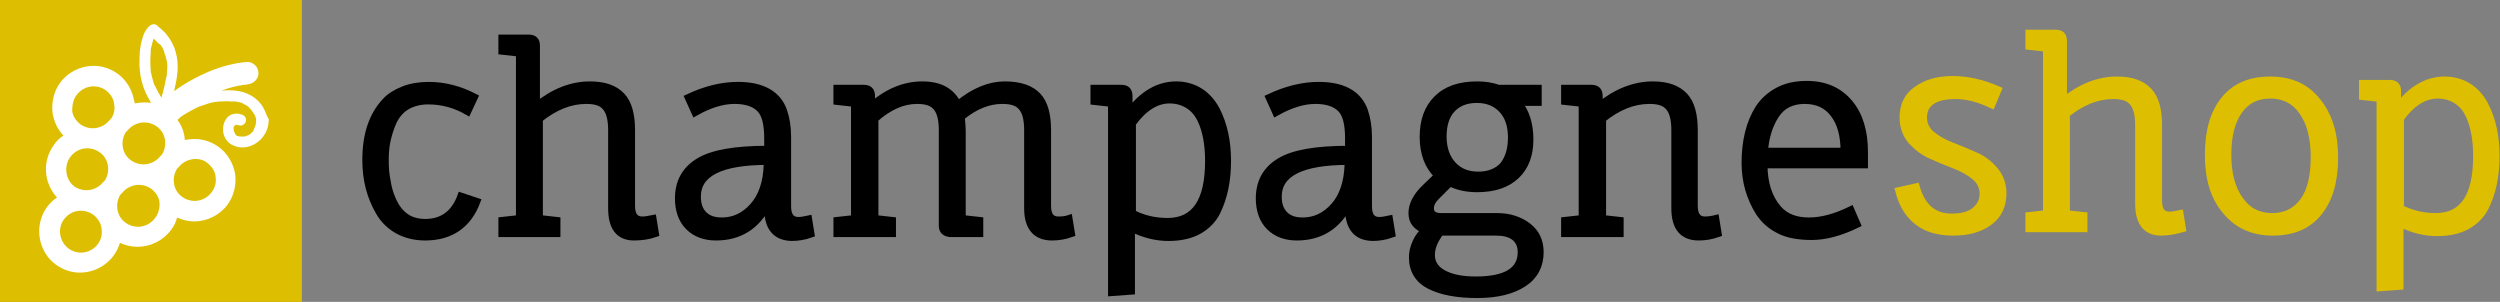 <?xml version="1.0" encoding="utf-8"?>
<!-- Generator: Adobe Illustrator 18.1.1, SVG Export Plug-In . SVG Version: 6.00 Build 0)  -->
<svg version="1.1" id="Layer_1" xmlns="http://www.w3.org/2000/svg" xmlns:xlink="http://www.w3.org/1999/xlink" x="0px" y="0px"
	 width="512.6px" height="61.9px" viewBox="0 0 512.6 61.9" enable-background="new 0 0 512.6 61.9" xml:space="preserve">
<rect x="0" y="0" width="512.6" height="61.9" fill="#808080" stroke="none"/>
<path fill="#FFFFFF" d="M27,28.1c0,0-0.1-0.1-0.1-0.1c-0.6-0.6-1.5-0.5-2.1,0c-0.3,0.3-0.6,0.6-0.8,0.9h4
	C27.6,28.6,27.3,28.4,27,28.1z"/>
<rect x="0" y="0" fill="#DEBE00" width="61.9" height="61.9"/>
<path fill="#FFFFFF" d="M54.3,22.7c-0.8-1.9-2.5-3.2-4.4-3.8c-1.4-0.4-3-0.5-4.5-0.3c1.5-0.6,3.1-1,4.6-1.2c0.2,0,0.5,0,0.7-0.1
	c1.2-0.1,2.3-1,2.3-2.3c0-1.2-1-2.3-2.3-2.3c-2.6,0.2-5.2,0.9-7.7,1.9c-2.6,1.1-5,2.4-7.3,4.1c0.3-1.3,0.6-2.7,0.7-4.1
	c0.1-1.3,0-2.7-0.4-4C35.7,9.4,35,8.1,34.1,7c-0.5-0.6-1.1-1.1-1.7-1.6c0,0-0.1-0.1-0.1-0.1c-0.5-0.5-1.1-0.4-1.6,0
	c-1,0.8-1.4,2.1-1.7,3.3c-0.3,1.2-0.4,2.5-0.4,3.8c-0.1,2.9,0.6,5.7,2.1,8.2c0.1,0.2,0.2,0.4,0.3,0.5C30.5,21,30.1,21,29.6,21
	c-0.7,0-1.3,0.1-2,0.2c0-0.2,0-0.4-0.1-0.6c-0.4-2.2-1.6-4.2-3.4-5.5c-1.4-1-3.1-1.6-4.9-1.6c-2.7,0-5.3,1.3-6.9,3.5
	c-1.3,1.8-1.8,4.1-1.5,6.3c0.3,1.7,1,3.2,2.2,4.5c-0.8,0.5-1.5,1.2-2,2c-2.4,3.3-2,7.8,0.7,10.7c-0.8,0.5-1.5,1.2-2.1,2
	c-2.7,3.8-1.8,9.1,1.9,11.8c1.4,1,3.1,1.6,4.9,1.6c2.7,0,5.3-1.3,6.9-3.5c0.6-0.8,1-1.7,1.3-2.6c1.1,0.5,2.3,0.8,3.6,0.8
	c2.7,0,5.3-1.3,6.9-3.5c0.6-0.8,1-1.6,1.2-2.5c1.1,0.5,2.3,0.8,3.5,0.8c2.7,0,5.3-1.3,6.9-3.5c1.3-1.8,1.8-4.1,1.5-6.3
	c-0.4-2.2-1.6-4.2-3.4-5.5c-1.4-1-3.1-1.6-4.9-1.6c-0.7,0-1.3,0.1-2,0.2c-0.1-1.5-0.6-2.9-1.5-4.1c0.1-0.1,0.2-0.2,0.3-0.3
	c0,0,0.1,0,0.1-0.1c0.1-0.1,0.2-0.1,0.2-0.2c0.2-0.1,0.4-0.3,0.6-0.4c0.8-0.5,1.7-1,2.5-1.4c0,0,0.1-0.1,0.2-0.1
	c0.1,0,0.2-0.1,0.2-0.1c0.2-0.1,0.5-0.2,0.8-0.3c0.5-0.2,1-0.3,1.5-0.5c0.5-0.1,1-0.3,1.5-0.3c0.2,0,0.5-0.1,0.7-0.1
	c0.1,0,0.1,0,0.2,0c0.1,0,0.3,0,0.4,0c0.5,0,1-0.1,1.5,0c0.2,0,0.5,0,0.7,0c0.1,0,0.1,0,0.2,0c0,0,0.2,0,0.3,0
	c0.4,0.1,0.9,0.2,1.3,0.3c0,0,0.1,0.1,0.2,0.1c0.1,0,0.1,0,0.1,0.1c0.2,0.1,0.4,0.2,0.6,0.3c0.1,0.1,0.2,0.1,0.3,0.2c0,0,0,0,0,0
	c0,0,0,0,0,0c0.2,0.1,0.3,0.3,0.5,0.5c0.1,0.1,0.1,0.2,0.2,0.2c0,0,0,0,0,0c0,0,0,0,0,0c0.1,0.2,0.3,0.4,0.4,0.6
	c0.1,0.1,0.1,0.2,0.2,0.3c0,0,0,0.1,0.1,0.1c0.1,0.3,0.2,0.5,0.3,0.8c0,0.1,0,0.1,0,0.2c0,0,0,0,0,0c0,0.1,0,0.3,0,0.4
	c0,0.1,0,0.1,0,0.2l0,0c0,0.2-0.1,0.3-0.1,0.5c0,0.1-0.1,0.3-0.1,0.3c0,0.1-0.1,0.2-0.1,0.3c-0.1,0.1-0.1,0.3-0.2,0.4c0,0,0,0,0,0.1
	c0,0-0.1,0.1-0.1,0.2c-0.2,0.2-0.4,0.4-0.5,0.5c0,0-0.2,0.2-0.3,0.2c-0.1,0.1-0.3,0.2-0.4,0.2c0,0,0,0,0,0c-0.1,0-0.1,0-0.2,0.1
	c-0.1,0-0.3,0.1-0.4,0.1c0,0-0.1,0-0.1,0c0,0-0.1,0-0.1,0c-0.2,0-0.3,0-0.5,0c0,0-0.1,0-0.1,0c0,0-0.1,0-0.1,0
	c-0.1,0-0.3-0.1-0.4-0.1l0,0c0,0-0.1,0-0.1,0c-0.1,0-0.2-0.1-0.3-0.2c0,0-0.1-0.1-0.1-0.1c0,0-0.1-0.1-0.1-0.2
	c0-0.1-0.1-0.1-0.1-0.2c0,0-0.1-0.2-0.1-0.2c0-0.1-0.1-0.3-0.1-0.4c0,0,0-0.1,0-0.1c0-0.1,0-0.2,0-0.3c0,0,0,0,0,0c0,0,0,0,0,0
	c0-0.1,0-0.2,0.1-0.3c0,0,0,0,0,0c0,0,0-0.1,0.1-0.1c0,0,0.1-0.1,0.1-0.1c0,0,0,0,0,0c0,0,0.1,0,0.1-0.1c0,0,0.1,0,0.1,0
	c0,0,0,0,0.1,0c0,0,0.1,0,0.1,0c0,0,0.1,0,0.1,0c0.1,0,0.2,0.1,0.3,0.1c0.6,0.2,1.2-0.2,1.4-0.8c0.2-0.6-0.2-1.2-0.8-1.4
	c-1.1-0.4-2.4-0.2-3.1,0.7c-0.7,0.9-0.9,2-0.7,3.1c0.2,1.1,1,2.1,2,2.5c1.4,0.7,3,0.5,4.3-0.2c1.3-0.7,2.2-1.8,2.7-3.2
	c0.2-0.6,0.3-1.3,0.3-2C54.8,24,54.6,23.4,54.3,22.7L54.3,22.7z M30.9,14.7C30.9,14.7,30.9,14.7,30.9,14.7
	C30.9,14.7,30.9,14.6,30.9,14.7c0-0.1,0-0.3,0-0.4c-0.1-1.1-0.1-2.3,0-3.4c0-0.1,0-0.3,0-0.4c0-0.1,0-0.1,0-0.2c0,0,0,0,0,0
	c0-0.3,0.1-0.6,0.2-0.9c0.1-0.3,0.1-0.6,0.2-0.8c0-0.1,0.1-0.3,0.1-0.4c0,0,0,0,0,0c0-0.1,0.1-0.1,0.1-0.2c0,0,0,0,0-0.1
	c0,0,0.1,0.1,0.1,0.1c0.3,0.3,0.5,0.5,0.8,0.8c0.1,0.1,0.1,0.1,0.2,0.2c0,0,0,0,0,0c0,0,0,0,0,0C32.8,9,32.9,9.2,33,9.3
	c0.2,0.3,0.4,0.6,0.5,0.9c0.1,0.1,0.1,0.2,0.1,0.3c0-0.1,0.1,0.3,0.1,0.3c0.1,0.3,0.2,0.6,0.3,0.9c0,0.1,0.1,0.3,0.1,0.4
	c0,0.1,0,0.3,0.1,0.3c0,0.3,0.1,0.6,0.1,0.8c0,0.6,0,1.3-0.1,1.9c0,0.1,0,0.2,0,0.3c0,0,0,0.3-0.1,0.4c-0.1,0.3-0.1,0.7-0.2,1
	c-0.2,1.1-0.5,2.1-0.8,3.2c0,0,0,0,0,0c-0.1-0.1-0.1-0.2-0.2-0.3c-0.4-0.6-0.7-1.2-1-1.9c0,0,0-0.1-0.1-0.1c0,0-0.1-0.1-0.1-0.2
	c-0.1-0.2-0.1-0.3-0.2-0.5c-0.1-0.4-0.2-0.7-0.3-1.1c-0.1-0.3-0.2-0.7-0.2-1C30.9,15,30.9,14.8,30.9,14.7L30.9,14.7z M32.1,25.9
	c1.9,1.3,2.3,3.9,1.1,5.8c-0.1,0.1-0.1,0.1-0.2,0.2c-0.1,0.1-0.1,0.1-0.2,0.2c-0.8,1-2.1,1.6-3.4,1.6c-0.9,0-1.8-0.3-2.5-0.8
	c-1.9-1.3-2.3-3.9-1.1-5.8c0.1-0.1,0.1-0.1,0.2-0.2c0.1-0.1,0.1-0.1,0.2-0.2c0.8-1,2.1-1.6,3.4-1.6C30.5,25.1,31.4,25.4,32.1,25.9
	L32.1,25.9z M14.4,32.2c0.8-1.1,2.1-1.8,3.5-1.8c0.9,0,1.8,0.3,2.5,0.8c1.9,1.3,2.3,3.9,1.1,5.8c-0.1,0.1-0.1,0.1-0.2,0.2
	c-0.1,0.1-0.1,0.1-0.2,0.2c-0.8,1-2.1,1.6-3.4,1.6c-0.9,0-1.8-0.3-2.5-0.8C13.5,36.9,13,34.1,14.4,32.2L14.4,32.2z M15.7,19.5
	c0.8-1.1,2.1-1.8,3.5-1.8c0.9,0,1.8,0.3,2.5,0.8c0.9,0.7,1.6,1.7,1.7,2.8c0.2,1.1,0,2.1-0.6,3c-0.1,0.1-0.1,0.1-0.2,0.2
	c-0.1,0.1-0.1,0.1-0.2,0.2c-0.8,1-2.1,1.6-3.4,1.6c-0.9,0-1.8-0.3-2.5-0.8c-0.9-0.7-1.6-1.7-1.7-2.8C14.8,21.6,15,20.4,15.7,19.5
	L15.7,19.5z M20.1,50c-0.8,1.1-2.1,1.8-3.5,1.8c-0.9,0-1.8-0.3-2.5-0.8c-1.9-1.4-2.4-4.1-1-6c0.8-1.1,2.1-1.8,3.5-1.8
	c0.9,0,1.8,0.3,2.5,0.8c0.9,0.7,1.6,1.7,1.7,2.8C21,47.9,20.8,49,20.1,50L20.1,50z M31.8,44.7c-0.8,1.1-2.1,1.8-3.5,1.8
	c-0.9,0-1.8-0.3-2.5-0.8c-1.9-1.3-2.3-3.9-1.1-5.8c0.1-0.1,0.1-0.1,0.2-0.2c0.1-0.1,0.1-0.1,0.2-0.2c0.8-1,2.1-1.6,3.4-1.6
	c0.9,0,1.8,0.3,2.5,0.8c0.9,0.7,1.6,1.7,1.7,2.8C32.8,42.6,32.5,43.8,31.8,44.7L31.8,44.7z M42.5,33.4c0.9,0.7,1.6,1.7,1.7,2.8
	c0.2,1.1-0.1,2.3-0.8,3.2c-0.8,1.1-2.1,1.8-3.5,1.8c-0.9,0-1.8-0.3-2.5-0.8c-1.9-1.3-2.3-3.9-1.1-5.8c0.1-0.1,0.1-0.1,0.2-0.2
	c0.1-0.1,0.1-0.1,0.2-0.2c0.8-1,2.1-1.6,3.4-1.6C40.9,32.6,41.8,32.8,42.5,33.4L42.5,33.4z M42.5,33.4"/>
<g>
	<path stroke="#000000" stroke-width="1.417" d="M87.2,48.6c-2.2,0-4.1-0.5-5.7-1.4c-1.6-0.9-2.9-2.2-3.8-3.8
		c-1.8-3.1-2.7-6.6-2.7-10.6c0-5.1,1.3-9.1,4-12c0.9-1,2.2-1.8,3.7-2.4c1.5-0.6,3.3-0.9,5.2-0.9c3.2,0,6.3,0.8,9.4,2.4l-1.4,3
		c-2.6-1.5-5.3-2.2-8.1-2.2c-1.7,0-3.2,0.4-4.4,1.1c-1.2,0.7-2.1,1.8-2.7,3c-0.6,1.3-1,2.6-1.3,3.9c-0.3,1.3-0.4,2.7-0.4,4.2
		c0,1.5,0.1,2.9,0.4,4.3c0.2,1.4,0.6,2.7,1.2,4c0.6,1.3,1.4,2.4,2.5,3.2c1.1,0.8,2.5,1.2,4.1,1.2c3.5,0,6-1.8,7.3-5.4l3.3,1.1
		C96,46.1,92.4,48.6,87.2,48.6z"/>
	<path stroke="#000000" stroke-width="1.417" d="M125.4,42.7v-16c0-2.2-0.4-3.8-1.2-4.7c-0.8-1-2.1-1.4-4-1.4
		c-3.3,0-6.5,1.3-9.6,3.8v20.4l3.6,0.4v2.7h-11.3v-2.7l3.6-0.4V10.9l-3.6-0.4V7.8h5.5c1.1,0,1.6,0.5,1.6,1.6v12.3
		c3.6-2.9,7.2-4.3,11-4.3c3,0,5.1,0.8,6.5,2.3c1.4,1.5,2,3.9,2,7v15.5c0,1.9,0.7,2.9,2.2,2.9c0.5,0,1.2-0.1,2.2-0.3l0.5,3.1
		c-1.4,0.5-2.9,0.7-4.4,0.7C126.9,48.6,125.4,46.6,125.4,42.7z"/>
	<path stroke="#000000" stroke-width="1.417" d="M157.4,42.7v-0.7c-2.3,4.4-5.8,6.6-10.6,6.6c-2.3,0-4.2-0.7-5.6-2.1
		c-1.4-1.4-2.1-3.4-2.1-5.8c0-3.4,1.4-5.9,4.2-7.6c2.8-1.7,7.5-2.5,14.1-2.5v-2.2c0-3-0.5-5-1.6-6.1c-1.1-1.1-2.8-1.7-5.2-1.7
		c-2.4,0-5.1,0.8-8.1,2.5l-1.4-3.1c3.6-1.7,7-2.5,10.2-2.5c5,0,8.2,1.8,9.4,5.3c0.5,1.5,0.8,3.2,0.8,5.3v14.2c0,1.9,0.7,2.9,2.2,2.9
		c0.5,0,1.2-0.1,2.1-0.3l0.5,3.1c-1.4,0.5-2.7,0.7-4,0.7C159,48.6,157.4,46.6,157.4,42.7z M157.4,33.1c-9.6,0-14.4,2.4-14.4,7.2
		c0,1.6,0.4,2.8,1.3,3.7c0.9,0.9,2.1,1.3,3.7,1.3c2.5,0,4.6-1,6.4-3c1.8-2,2.8-4.9,2.9-8.6V33.1z"/>
	<path stroke="#000000" stroke-width="1.417" d="M193.2,46.3V26.7c0-2.2-0.4-3.8-1.2-4.7c-0.8-1-2.1-1.4-4-1.4
		c-2.9,0-5.8,1.3-8.6,3.8v20.4l3.6,0.4v2.7h-11.4v-2.7l3.6-0.4V21.2l-3.6-0.4v-2.7h5.5c1.1,0,1.6,0.5,1.6,1.6v2
		c3.3-2.9,6.8-4.3,10.4-4.3c3.6,0,6,1.3,7.3,4c3.3-2.7,6.5-4,9.6-4c3.2,0,5.4,0.8,6.8,2.3c1.4,1.5,2,3.9,2,7v15.5
		c0,1.9,0.7,2.9,2.2,2.9c0.9,0,1.6-0.1,2.2-0.3l0.5,3.1c-1.4,0.5-2.7,0.7-4,0.7c-3.3,0-5-2-5-5.9v-16c0-2.2-0.4-3.8-1.2-4.7
		c-0.8-1-2.1-1.4-4-1.4c-2.8,0-5.6,1.1-8.4,3.4c0.1,1.1,0.2,2,0.2,2.7v18.1l3.6,0.4v2.7h-6.1C193.8,47.8,193.2,47.3,193.2,46.3z"/>
	<path stroke="#000000" stroke-width="1.417" d="M224.4,18.1h5.5c1.1,0,1.6,0.5,1.6,1.6v3.3c2.8-3.7,6-5.6,9.7-5.6
		c1.8,0,3.5,0.5,4.9,1.4c1.4,0.9,2.5,2.2,3.3,3.7c1.6,3.1,2.3,6.6,2.3,10.5c0,4-0.7,7.5-2.2,10.5c-0.8,1.6-2.1,2.9-3.7,3.8
		c-1.6,0.9-3.7,1.4-6.2,1.4c-2.5,0-5-0.6-7.6-1.9v12.9l-4.1,0.3V21.2l-3.6-0.4V18.1z M239.4,45.4c5.6,0,8.4-4.1,8.4-12.4
		c0-3.3-0.5-6.2-1.6-8.5c-0.6-1.2-1.4-2.2-2.5-2.9c-1.1-0.7-2.4-1.1-3.9-1.1c-2.7,0-5.3,1.6-7.6,4.8v18.4
		C234.3,44.8,236.7,45.4,239.4,45.4z"/>
	<path stroke="#000000" stroke-width="1.417" d="M276.5,42.7v-0.7c-2.3,4.4-5.8,6.6-10.6,6.6c-2.3,0-4.2-0.7-5.6-2.1
		c-1.4-1.4-2.1-3.4-2.1-5.8c0-3.4,1.4-5.9,4.2-7.6c2.8-1.7,7.5-2.5,14.1-2.5v-2.2c0-3-0.5-5-1.6-6.1c-1.1-1.1-2.8-1.7-5.2-1.7
		c-2.4,0-5.1,0.8-8.1,2.5l-1.4-3.1c3.6-1.7,7-2.5,10.2-2.5c5,0,8.2,1.8,9.4,5.3c0.5,1.5,0.8,3.2,0.8,5.3v14.2c0,1.9,0.7,2.9,2.2,2.9
		c0.5,0,1.2-0.1,2.1-0.3l0.5,3.1c-1.4,0.5-2.7,0.7-4,0.7C278.1,48.6,276.5,46.6,276.5,42.7z M276.5,33.1c-9.6,0-14.4,2.4-14.4,7.2
		c0,1.6,0.4,2.8,1.3,3.7c0.9,0.9,2.1,1.3,3.7,1.3c2.5,0,4.6-1,6.4-3c1.8-2,2.8-4.9,2.9-8.6V33.1z"/>
	<path stroke="#000000" stroke-width="1.417" d="M302.9,17.4c1.5,0,3,0.2,4.3,0.7h8.2v2.9h-4.1c1.6,1.9,2.4,4.5,2.4,7.6
		s-0.9,5.6-2.8,7.4c-1.9,1.8-4.5,2.7-8.1,2.7c-2,0-3.9-0.4-5.5-1.2l-2.8,2.8c-0.8,0.8-1.2,1.6-1.2,2.4c0,1.1,0.7,1.7,2.2,1.7H307
		c2.5,0,4.6,0.7,6.3,2c1.7,1.3,2.5,3.1,2.5,5.3c0,2.7-1.1,4.9-3.4,6.4s-5.4,2.3-9.5,2.3c-4.1,0-7.3-0.6-9.7-1.8
		c-2.4-1.2-3.6-3.2-3.6-5.8c0-1,0.2-2,0.7-3.1c0.5-1.1,1.1-1.9,1.9-2.5c-1.8-0.7-2.7-1.8-2.7-3.5c0-1.7,0.9-3.5,2.8-5.3l2.5-2.4
		c-2-1.9-3-4.6-3-7.9c0-3.3,0.9-5.9,2.8-7.8C296.6,18.3,299.3,17.4,302.9,17.4z M306.7,47.6h-11.3c-1.2,1.5-1.9,3.1-1.9,4.7
		s0.8,2.9,2.5,3.8c1.7,0.9,3.9,1.3,6.6,1.3c6.2,0,9.3-1.9,9.3-5.7c0-1.4-0.5-2.4-1.4-3.1C309.6,47.9,308.3,47.6,306.7,47.6z
		 M309.9,28.2c0-2.4-0.6-4.3-1.9-5.7c-1.3-1.4-3-2.1-5.2-2.1c-2.2,0-3.9,0.7-5.1,2c-1.2,1.3-1.8,3.2-1.8,5.6c0,2.4,0.7,4.4,2,5.8
		c1.3,1.4,3,2.1,5.2,2.1c2.2,0,3.9-0.7,5.1-2C309.3,32.5,309.9,30.6,309.9,28.2z"/>
	<path stroke="#000000" stroke-width="1.417" d="M343.4,42.7v-16c0-2.2-0.4-3.8-1.2-4.7c-0.8-1-2.1-1.4-4-1.4
		c-3.3,0-6.5,1.3-9.6,3.8v20.4l3.6,0.4v2.7h-11.4v-2.7l3.6-0.4V21.2l-3.6-0.4v-2.7h5.5c1.1,0,1.6,0.5,1.6,1.6v2
		c3.6-2.9,7.3-4.3,11-4.3c3,0,5.1,0.8,6.5,2.3c1.4,1.5,2,3.9,2,7v15.5c0,1.9,0.7,2.9,2.2,2.9c0.6,0,1.4-0.1,2.2-0.3l0.5,3.1
		c-1.4,0.5-2.7,0.7-4,0.7C345,48.6,343.4,46.6,343.4,42.7z"/>
	<path stroke="#000000" stroke-width="1.417" d="M382.2,33.8h-20.5c0,3.8,1,6.8,2.9,9c1.5,1.7,3.6,2.5,6.3,2.5
		c2.7,0,5.5-0.8,8.6-2.3l1.3,3c-3.5,1.7-6.6,2.5-9.3,2.5c-2.7,0-5-0.4-6.7-1.3c-1.8-0.9-3.1-2.1-4.1-3.6c-1.9-3-2.9-6.4-2.9-10.2
		c0-4.4,0.9-8.2,2.8-11.2c1-1.5,2.3-2.7,4-3.6c1.7-0.9,3.6-1.3,5.9-1.3c3.7,0,6.6,1.3,8.7,3.8c2.1,2.5,3.1,5.9,3.1,10.1V33.8z
		 M376,23.4c-1.4-1.9-3.4-2.8-6-2.8c-2.6,0-4.6,1-5.9,3c-1.3,2-2.1,4.5-2.3,7.4h16.3C378.1,27.8,377.4,25.2,376,23.4z"/>
</g>
<g>
	<path fill="#DEBE00" stroke="#DEBE00" stroke-width="1.417" d="M408.4,21.5c-2.7-1.3-5.2-1.9-7.4-1.9c-2.3,0-3.9,0.4-5,1.2
		c-1.1,0.8-1.6,1.9-1.6,3.3c0,1.4,0.6,2.6,1.7,3.5c1.1,0.9,2.5,1.7,4.1,2.3c1.6,0.6,3.2,1.3,4.8,2c1.6,0.7,2.9,1.7,4,3
		c1.1,1.3,1.7,2.9,1.7,4.7c0,2.5-0.9,4.5-2.8,5.9c-1.9,1.4-4.3,2.1-7.4,2.1c-3.1,0-5.5-0.7-7.4-2.2c-1.9-1.5-3.1-3.6-3.8-6.3
		l3.6-0.8c1.2,4.2,3.6,6.2,7.3,6.2c2,0,3.6-0.4,4.7-1.3c1.1-0.9,1.7-2,1.7-3.5c0-1.4-0.6-2.6-1.7-3.5c-1.1-0.9-2.5-1.7-4.1-2.3
		c-1.6-0.6-3.2-1.3-4.8-2c-1.6-0.7-2.9-1.7-4.1-3c-1.1-1.3-1.7-2.9-1.7-4.8c0-2.5,0.9-4.4,2.8-5.7c1.9-1.4,4.3-2.1,7.4-2.1
		c3,0,6.1,0.7,9.3,2.1L408.4,21.5z"/>
	<path fill="#DEBE00" stroke="#DEBE00" stroke-width="1.417" d="M438.5,41.7v-16c0-2.2-0.4-3.8-1.2-4.7c-0.8-1-2.1-1.4-4-1.4
		c-3.3,0-6.5,1.3-9.6,3.8v20.4l3.6,0.4v2.7h-11.3v-2.7l3.6-0.4V9.9l-3.6-0.4V6.8h5.5c1.1,0,1.6,0.5,1.6,1.6v12.3
		c3.6-2.9,7.2-4.3,11-4.3c3,0,5.1,0.8,6.5,2.3c1.4,1.5,2,3.9,2,7v15.5c0,1.9,0.7,2.9,2.2,2.9c0.5,0,1.2-0.1,2.2-0.3l0.5,3.1
		c-1.4,0.4-2.9,0.7-4.4,0.7C440,47.6,438.5,45.6,438.5,41.7z"/>
	<path fill="#DEBE00" stroke="#DEBE00" stroke-width="1.417" d="M452.8,31.7c0-4.9,1.1-8.6,3.3-11.3c2.2-2.7,5.3-4,9.4-4
		s7.3,1.4,9.6,4.3c2.4,2.9,3.6,6.7,3.6,11.6c0,4.9-1.1,8.6-3.3,11.3c-2.2,2.7-5.3,4-9.4,4c-4,0-7.2-1.4-9.6-4.3
		C453.9,40.4,452.8,36.6,452.8,31.7z M474.5,32.2c0-3.9-0.8-7-2.4-9.3c-1.6-2.3-3.8-3.4-6.6-3.4c-2.8,0-4.9,1.1-6.4,3.2
		c-1.5,2.1-2.3,5.1-2.3,9c0,3.9,0.8,7,2.5,9.3c1.6,2.3,3.8,3.4,6.6,3.4c2.7,0,4.9-1.1,6.4-3.2C473.8,39.1,474.5,36.1,474.5,32.2z"/>
	<path fill="#DEBE00" stroke="#DEBE00" stroke-width="1.417" d="M484.5,17.1h5.5c1.1,0,1.6,0.5,1.6,1.6v3.3c2.8-3.7,6-5.6,9.7-5.6
		c1.8,0,3.5,0.5,4.9,1.4c1.4,0.9,2.5,2.2,3.3,3.7c1.6,3.1,2.3,6.6,2.3,10.5c0,4-0.7,7.5-2.2,10.5c-0.8,1.6-2.1,2.9-3.7,3.8
		c-1.6,0.9-3.7,1.4-6.2,1.4c-2.5,0-5-0.6-7.6-1.9v12.9l-4.1,0.3V20.2l-3.6-0.4V17.1z M499.4,44.4c5.6,0,8.4-4.1,8.4-12.4
		c0-3.3-0.5-6.2-1.6-8.5c-0.6-1.2-1.4-2.2-2.5-2.9c-1.1-0.7-2.4-1.1-3.9-1.1c-2.7,0-5.3,1.6-7.6,4.8v18.4
		C494.4,43.8,496.8,44.4,499.4,44.4z"/>
</g>
</svg>
